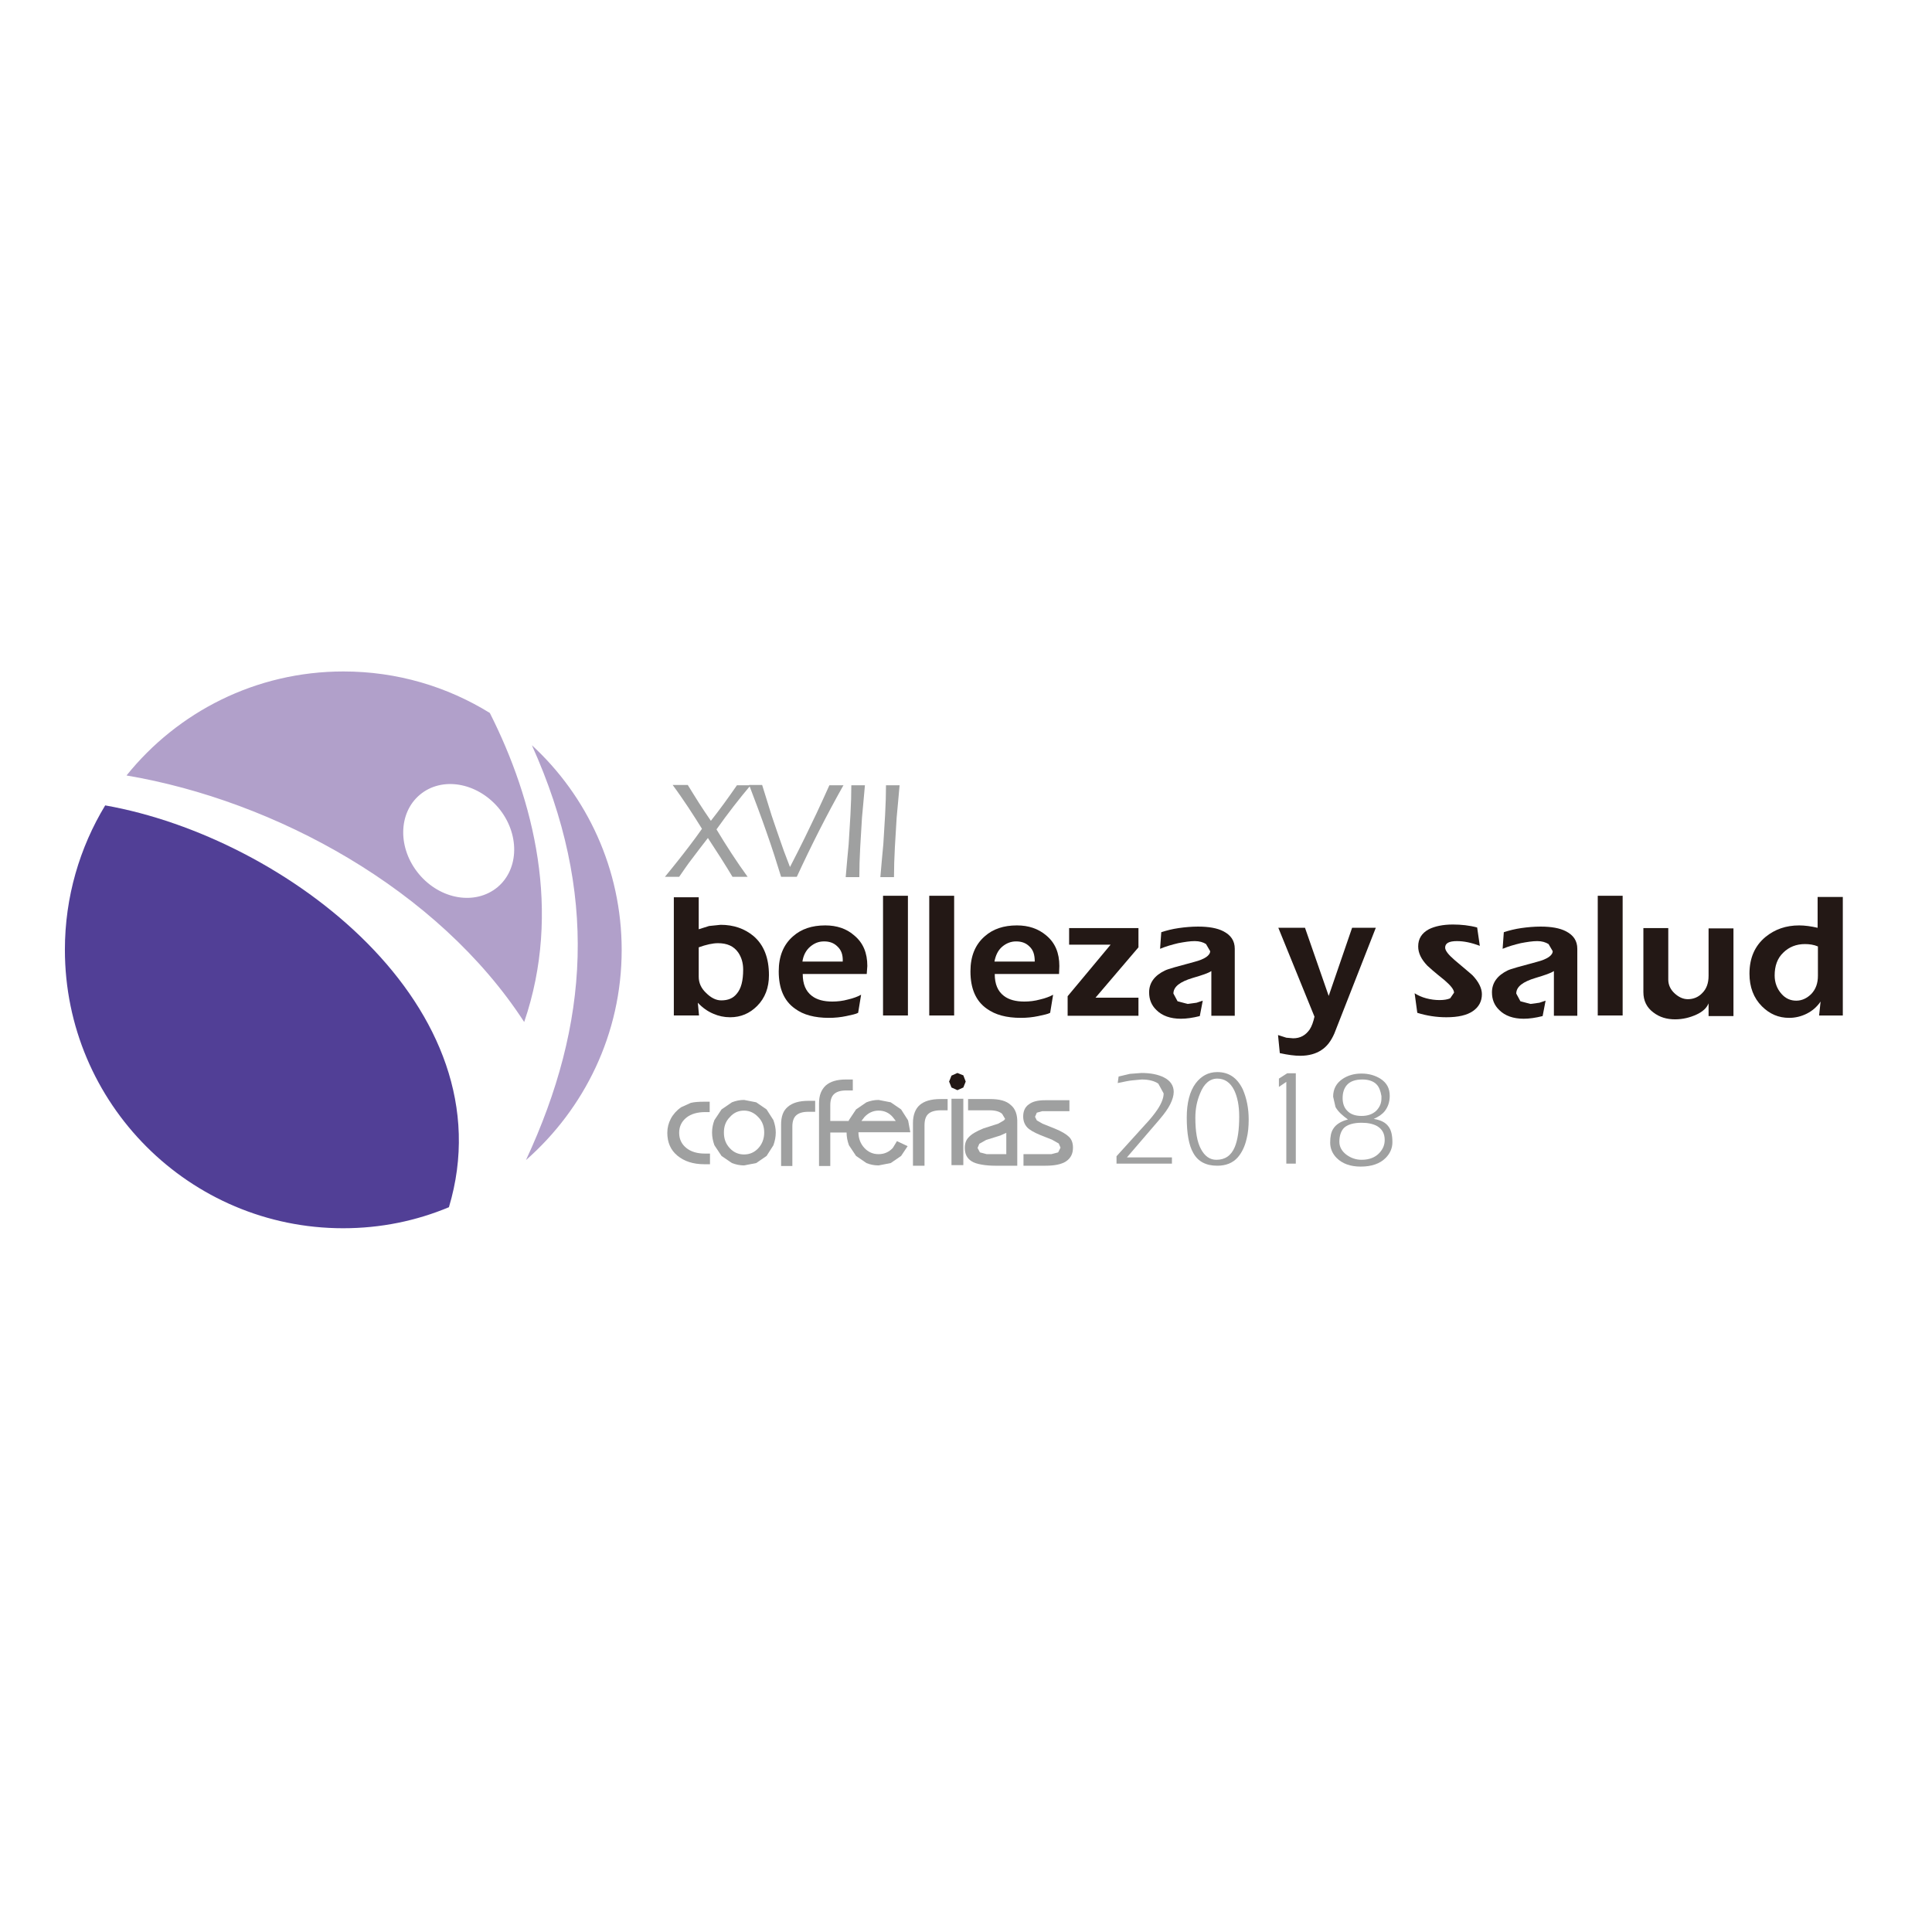 <?xml version="1.0" encoding="utf-8"?>
<!-- Generator: Adobe Illustrator 19.2.1, SVG Export Plug-In . SVG Version: 6.00 Build 0)  -->
<svg version="1.1" id="layer" xmlns="http://www.w3.org/2000/svg" xmlns:xlink="http://www.w3.org/1999/xlink" x="0px" y="0px"
	 viewBox="0 0 652 652" style="enable-background:new 0 0 652 652;" xml:space="preserve">
<style type="text/css">
	.st0{fill:#231815;}
	.st1{fill:#9FA0A0;}
	.st2{fill:#513F96;}
	.st3{fill:#B1A0CA;}
</style>
<g>
	<path class="st0" d="M235.8,329.6c0,2.1,0.8,3.9,2.5,5.5c1.6,1.6,3.3,2.5,5.1,2.5c2.3,0,4-0.7,5.2-2.2c1.5-1.7,2.2-4.4,2.2-8.2
		c0-2.3-0.6-4.2-1.7-5.8c-1.5-2.1-3.7-3.1-6.8-3.1c-1.8,0-4,0.5-6.5,1.4V329.6z M235.8,302.8v10.8l3.5-1.1l3.9-0.4
		c4.4,0,8.1,1.3,11.1,3.8c3.5,3,5.2,7.4,5.2,13.2c0,4.2-1.3,7.7-4,10.4c-2.5,2.5-5.5,3.8-9.1,3.8c-2,0-3.9-0.4-5.7-1.2
		c-1.9-0.8-3.6-2-5.2-3.7l0.4,4.3h-8.5v-39.9H235.8z"/>
	<path class="st0" d="M282.6,319.4c-1.2-1.2-2.7-1.7-4.5-1.7c-1.8,0-3.3,0.6-4.7,1.8c-1.4,1.2-2.3,2.9-2.6,5h13.6
		C284.5,322.2,283.9,320.6,282.6,319.4 M289.6,341.8c-0.7,0.4-2.1,0.7-4,1.1c-1.9,0.4-3.8,0.6-5.9,0.6c-4.7,0-8.6-1-11.4-3.1
		c-3.7-2.6-5.5-6.8-5.5-12.6c0-5.1,1.6-9,4.8-11.8c2.8-2.5,6.4-3.7,10.9-3.7c3.9,0,7.2,1.1,9.8,3.4c3,2.5,4.4,5.9,4.4,10.3l-0.2,2.7
		h-21.6c0,3.4,1,5.8,3.1,7.4c1.7,1.3,4,1.9,6.9,1.9c1.7,0,3.5-0.2,5.3-0.7c1.8-0.4,3.3-1,4.4-1.6L289.6,341.8z"/>
	<rect x="298" y="302.3" class="st0" width="8.4" height="40.4"/>
	<rect x="313.6" y="302.3" class="st0" width="8.4" height="40.4"/>
	<path class="st0" d="M347.4,319.4c-1.2-1.2-2.7-1.7-4.5-1.7c-1.7,0-3.3,0.6-4.7,1.8c-1.4,1.2-2.2,2.9-2.6,5h13.6
		C349.2,322.2,348.7,320.6,347.4,319.4 M354.4,341.8c-0.7,0.4-2.1,0.7-4,1.1c-1.9,0.4-3.8,0.6-5.9,0.6c-4.8,0-8.6-1-11.5-3.1
		c-3.7-2.6-5.5-6.8-5.5-12.6c0-5.1,1.6-9,4.8-11.8c2.8-2.5,6.4-3.7,10.9-3.7c3.9,0,7.2,1.1,9.9,3.4c3,2.5,4.4,5.9,4.4,10.3l-0.1,2.7
		h-21.7c0,3.4,1,5.8,3.1,7.4c1.7,1.3,4,1.9,6.9,1.9c1.7,0,3.5-0.2,5.3-0.7c1.8-0.4,3.3-1,4.4-1.6L354.4,341.8z"/>
	<polygon class="st0" points="360.8,313.2 384.2,313.2 384.2,319.7 369.7,336.7 384.2,336.7 384.2,342.8 360.3,342.8 360.3,336.2 
		374.8,318.8 360.8,318.8 	"/>
	<path class="st0" d="M397.8,313.2c2.1-0.3,4.3-0.5,6.5-0.5c3.6,0,6.5,0.5,8.6,1.6c2.5,1.3,3.8,3.2,3.8,5.9v22.6h-7.9v-15.1
		c-1,0.7-3.1,1.4-6.2,2.3c-4.4,1.3-6.6,3-6.6,5.3l1.4,2.6l3.4,0.9l3-0.4l2.1-0.7l-1,5.2c-2.4,0.6-4.5,0.9-6.4,0.9
		c-3.5,0-6.3-1-8.2-2.9c-1.7-1.6-2.5-3.6-2.5-6c0-3.2,1.8-5.7,5.4-7.4c1-0.5,4.3-1.4,9.9-2.9c3.5-0.9,5.3-2.2,5.3-3.6l-1.4-2.4
		c-0.9-0.6-2.2-1-3.8-1c-1.6,0-3.5,0.3-5.6,0.7c-2.1,0.5-4.2,1.1-6.1,1.9l0.4-5.6C393.7,314,395.7,313.5,397.8,313.2"/>
	<path class="st0" d="M431.3,349.3l2.8,0.9l2.3,0.2c2.4,0,4.2-1,5.6-3c0.7-1.1,1.2-2.5,1.6-4.3l-12.2-30h9l8,23l7.9-23h8l-14,35.7
		c-1.1,2.5-2.5,4.4-4.4,5.6c-1.8,1.2-4.2,1.9-7.1,1.9c-1.9,0-4.2-0.3-6.9-0.9L431.3,349.3z"/>
	<path class="st0" d="M499.4,319.2c-2.9-1.1-5.4-1.6-7.7-1.6c-2.7,0-4,0.7-4,2.2c0,1,1.1,2.4,3.2,4.2c3.5,2.9,5.5,4.7,6,5.1
		c2.1,2.2,3.2,4.4,3.2,6.4c0,2.4-1,4.3-3,5.7c-2,1.4-5,2.1-9,2.1c-3.3,0-6.6-0.5-9.8-1.5l-0.9-6.6c1.1,0.7,2.4,1.3,3.9,1.7
		c1.5,0.4,3,0.6,4.5,0.6c1.5,0,2.7-0.2,3.6-0.6l1.3-1.9c0-1-1.1-2.4-3.2-4.2c-3.5-2.8-5.4-4.5-5.8-4.9c-2.1-2.2-3.1-4.3-3.1-6.5
		c0-2.6,1.2-4.5,3.6-5.8c2-1,4.7-1.6,8.1-1.6c2.8,0,5.6,0.3,8.2,1L499.4,319.2z"/>
	<path class="st0" d="M513.4,313.2c2.1-0.3,4.3-0.5,6.5-0.5c3.6,0,6.5,0.5,8.6,1.6c2.5,1.3,3.8,3.2,3.8,5.9v22.6h-7.9v-15.1
		c-1,0.7-3.1,1.4-6.1,2.3c-4.4,1.3-6.6,3-6.6,5.3l1.4,2.6l3.4,0.9l3-0.4l2.1-0.7l-1,5.2c-2.4,0.6-4.5,0.9-6.4,0.9
		c-3.5,0-6.3-1-8.2-2.9c-1.7-1.6-2.5-3.6-2.5-6c0-3.2,1.8-5.7,5.3-7.4c1-0.5,4.3-1.4,9.9-2.9c3.5-0.9,5.3-2.2,5.3-3.6l-1.4-2.4
		c-1-0.6-2.2-1-3.8-1c-1.6,0-3.5,0.3-5.6,0.7c-2.1,0.5-4.2,1.1-6.1,1.9l0.4-5.6C509.3,314,511.3,313.5,513.4,313.2"/>
	<rect x="539.2" y="302.3" class="st0" width="8.4" height="40.4"/>
	<path class="st0" d="M563,313.2v17.4c0,1.7,0.7,3.3,2.1,4.6c1.4,1.3,2.9,2,4.5,2c1.9,0,3.6-0.7,4.9-2.1c1.4-1.4,2.1-3.3,2.1-5.8
		v-16h8.4v29.6h-8.4v-4.3c-0.6,1.5-1.9,2.8-4.1,3.8c-2.2,1-4.6,1.6-7.2,1.6c-2.8,0-5.2-0.7-7.3-2.3c-2.3-1.7-3.4-4-3.4-6.9v-21.6
		H563z"/>
	<path class="st0" d="M609.1,318.6c-2.9,0-5.4,1-7.3,2.9c-2,1.9-2.9,4.5-2.9,7.7c0,2.4,0.8,4.5,2.3,6.2c1.4,1.6,3.1,2.3,5,2.3
		c1.9,0,3.6-0.8,5.1-2.3c1.5-1.6,2.2-3.6,2.2-6.1v-9.9C612.1,318.8,610.6,318.6,609.1,318.6 M621.9,302.8v39.9h-8l0.5-4.7
		c-1.3,1.9-2.9,3.2-4.7,4.1c-1.8,0.9-3.8,1.4-5.9,1.4c-3.6,0-6.6-1.3-9.2-3.9c-2.8-2.8-4.2-6.5-4.2-11c0-5.3,1.8-9.4,5.4-12.4
		c3.2-2.6,6.9-3.9,11.4-3.9c1.9,0,4,0.3,6.2,0.8v-10.4H621.9z"/>
	<polygon class="st0" points="320.3,365 321.1,363 323.1,362.1 325.1,362.9 325.9,365 325.1,367 323.1,367.9 321.1,367 	"/>
	<path class="st1" d="M308.1,393.2V379c0-2.7,0.8-4.8,2.3-6.1c1.5-1.3,3.8-2,7-2h2.4v3.8h-2.3c-1.9,0-3.3,0.4-4.2,1.2
		c-0.9,0.8-1.3,2.1-1.3,3.9v13.6H308.1z"/>
	<rect x="321.1" y="370.8" class="st1" width="4" height="22.4"/>
	<path class="st1" d="M345.3,389.5h9.5l2.3-0.6l0.8-1.6l-0.6-1.4l-2.3-1.3l-3.8-1.5c-2.2-0.9-3.8-1.8-4.6-2.7
		c-0.8-0.9-1.3-2.1-1.3-3.6c0-1.8,0.6-3.2,1.9-4.1c1.3-1,3.1-1.4,5.5-1.4h8.2v3.7h-9.2l-1.8,0.5l-0.6,1.4l0.6,1.2l1.9,1.1l4,1.6
		c2.5,1,4.1,2,5,2.9c0.9,0.9,1.3,2.1,1.3,3.6c0,2-0.7,3.5-2.3,4.6c-1.5,1-3.8,1.5-7,1.5h-7.4V389.5z"/>
	<path class="st1" d="M339.6,389.5h-6.6l-2.3-0.6l-0.8-1.5l0.6-1.4l2.3-1.3l4.8-1.5l2-0.9V389.5z M341.1,372.9c-1.5-1.4-3.8-2-7-2
		h-7.4v3.8h7.3c1.9,0,3.3,0.4,4.2,1.2l1,1.7l-0.4,0.5l-1.9,1.1l-5,1.6c-2.5,1-4.1,2-5,3c-0.9,0.9-1.3,2.1-1.3,3.6
		c0,2,0.7,3.5,2.3,4.5c1.5,1,4.8,1.5,8,1.5h7.4V379C343.4,376.3,342.7,374.2,341.1,372.9"/>
	<path class="st1" d="M291.7,377c1.3-1.4,2.9-2.2,4.8-2.2c1.9,0,3.5,0.7,4.8,2.2l1,1.3h-11.6L291.7,377z M301.3,387.4
		c-1.3,1.4-2.9,2.1-4.8,2.1c-1.9,0-3.5-0.7-4.8-2.1c-1.3-1.4-2-3.2-2-5.3h17.5l-0.7-3.8l-0.1-0.3l-2.3-3.6l-3.5-2.4l-4.1-0.8
		c-1.5,0-2.8,0.3-4.1,0.8l-3.5,2.4l-2.4,3.6l-0.1,0.3h-6.2V373c0-1.7,0.4-3,1.3-3.8c0.9-0.8,2.2-1.2,4.1-1.2h2.2v-3.7h-2.3
		c-3.1,0-5.3,0.7-6.8,2c-1.5,1.4-2.3,3.3-2.3,6v21.2h3.8v-11.3h5.5l0,0c0,1.5,0.3,2.9,0.8,4.3l2.4,3.6l3.5,2.4
		c1.2,0.5,2.6,0.8,4.1,0.8l4.1-0.8l3.5-2.4l2.2-3.3l-3.6-1.7L301.3,387.4z"/>
	<path class="st1" d="M239.6,375.3H238c-2.6,0-4.8,0.6-6.4,1.9c-1.6,1.3-2.4,3-2.4,5.1c0,2.1,0.8,3.8,2.4,5.1
		c1.6,1.3,3.7,1.9,6.3,1.9h1.7v3.6h-1.9c-3.8,0-6.8-1-9.1-2.9c-2.3-1.9-3.4-4.5-3.4-7.7c0-1.7,0.4-3.3,1.2-4.8
		c0.8-1.5,2-2.8,3.4-3.8l3.3-1.5c1.2-0.3,2.7-0.4,4.5-0.4h1.9V375.3z"/>
	<path class="st1" d="M244.3,382.2c0,2.1,0.6,3.8,2,5.3c1.3,1.4,2.9,2.1,4.8,2.1c1.9,0,3.5-0.7,4.8-2.1c1.3-1.4,2-3.2,2-5.3
		c0-2-0.6-3.8-2-5.2c-1.3-1.4-2.9-2.2-4.8-2.2c-1.9,0-3.5,0.7-4.8,2.2C244.9,378.4,244.3,380.1,244.3,382.2 M240.3,382.2
		c0-1.5,0.3-2.9,0.8-4.2l2.4-3.6l3.5-2.4c1.3-0.5,2.6-0.8,4.1-0.8l4.1,0.8l3.5,2.4l2.3,3.6c0.5,1.4,0.8,2.8,0.8,4.2
		c0,1.5-0.3,2.9-0.8,4.3l-2.3,3.6l-3.5,2.4l-4.1,0.8c-1.4,0-2.8-0.3-4.1-0.8l-3.5-2.4l-2.4-3.6C240.6,385.1,240.3,383.7,240.3,382.2
		"/>
	<path class="st1" d="M263.6,393.5v-14c0-2.7,0.7-4.7,2.3-6c1.5-1.3,3.8-2,6.9-2h2.3v3.7h-2.3c-1.9,0-3.2,0.4-4.1,1.2
		c-0.9,0.8-1.3,2.1-1.3,3.8v13.3H263.6z"/>
	<path class="st1" d="M386.4,379.6c1.9-2,3.3-3.8,4.3-5.3c1.3-2,2-3.8,2-5.3l-1.8-3.3c-1.3-0.9-3.2-1.4-5.6-1.4l-3.2,0.3
		c-1.2,0.1-2.9,0.5-4.9,0.9l0.3-2.2l3.8-0.9l3.9-0.3c3.1,0,5.6,0.5,7.6,1.5c2.2,1.1,3.3,2.8,3.3,4.9c0,1.2-0.4,2.6-1.2,4.2
		c-0.8,1.6-2,3.2-3.6,5.1l-11,12.8h15.2v2.1h-18.7l0-2.5L386.4,379.6z"/>
	<path class="st1" d="M418.2,376.8c0-3.7-0.6-6.6-1.7-8.9c-1.3-2.6-3.2-3.9-5.7-3.9c-2.5,0-4.5,1.7-5.8,5c-1.1,2.6-1.6,5.3-1.6,8.2
		c0,4.7,0.6,8.2,1.9,10.6c1.3,2.4,3,3.6,5.2,3.6c2.9,0,5-1.4,6.2-4.3C417.7,384.7,418.2,381.3,418.2,376.8 M421.4,377.8
		c0,2.4-0.2,4.6-0.7,6.5c-0.6,2.7-1.7,4.8-3,6.3c-1.7,1.9-4,2.8-6.9,2.8c-3.8,0-6.5-1.4-8.1-4.3c-1.5-2.6-2.2-6.6-2.2-12
		c0-4.9,1-8.8,3-11.5c1.9-2.5,4.3-3.8,7.3-3.8c3.9,0,6.7,1.9,8.6,5.8C420.7,370.6,421.4,374,421.4,377.8"/>
	<polygon class="st1" points="431.6,366.8 431.6,364 434.4,362.2 437.3,362.2 437.3,392.7 434.1,392.7 434.1,365.1 	"/>
	<path class="st1" d="M464.5,365.9c-1-1-2.6-1.6-4.7-1.6c-2.4,0-4.1,0.6-5.2,1.8c-1,1.1-1.5,2.6-1.5,4.5c0,1.7,0.5,3.2,1.5,4.2
		c1.1,1.2,2.7,1.8,4.9,1.8c2.1,0,3.7-0.6,4.9-1.7c1.2-1.2,1.8-2.6,1.8-4.2l0-0.8C465.9,368.1,465.4,366.8,464.5,365.9 M464.7,380
		c-1.3-0.7-3-1.1-5.2-1.1c-2.7,0-4.7,0.6-5.9,1.7c-1,1-1.6,2.6-1.6,4.7c0,1.7,0.8,3.2,2.4,4.4c1.5,1.1,3.2,1.7,5.1,1.7
		c2.6,0,4.6-0.8,6-2.3c1.2-1.3,1.8-2.7,1.8-4.4C467.3,382.5,466.4,381,464.7,380 M450.7,373.6l-0.8-3.5c0-2.6,1.1-4.6,3.2-6
		c1.8-1.2,3.9-1.8,6.4-1.8c2.4,0,4.5,0.6,6.3,1.7c2.2,1.4,3.2,3.3,3.2,5.8c0,2.1-0.6,3.8-1.7,5.2c-0.9,1.1-2.1,1.9-3.7,2.6
		c2.4,0.4,4,1.2,5,2.6c0.9,1.2,1.3,2.9,1.3,5.3c0,2-0.8,3.8-2.3,5.3c-1.9,1.9-4.7,2.9-8.4,2.9c-3.5,0-6.2-1-8.1-2.9
		c-1.5-1.5-2.2-3.3-2.2-5.2c0-2,0.3-3.5,1-4.6c0.9-1.5,2.6-2.6,5-3.2C453.1,376.5,451.6,375.2,450.7,373.6"/>
	<path class="st1" d="M253.4,264.9c-3.8,4.5-7.7,9.5-11.6,15c3.3,5.5,6.8,10.9,10.5,16h-5.1c-2.4-4-5.2-8.4-8.3-13.1
		c-2,2.6-3.8,4.9-5.2,6.8c-1.5,1.9-2.9,4-4.5,6.3h-4.8c1.9-2.3,3.4-4.2,4.6-5.7c1.2-1.5,2.5-3.2,3.8-4.9c1.3-1.7,2.7-3.6,4.1-5.6
		c-1.5-2.4-3-4.8-4.6-7.2c-1.6-2.4-3.3-4.9-5.3-7.6h5.1c1.2,2,2.5,4,3.8,6.1c1.3,2,2.6,4,4,6c3-3.8,5.9-7.8,8.8-12H253.4z"/>
	<path class="st1" d="M284.7,264.9c-5.7,10.1-10.9,20.4-15.8,31h-5.3c-1.5-4.9-3.1-9.9-4.9-15c-1.8-5.2-3.8-10.5-5.9-16h4.4
		c1.4,4.5,2.5,8,3.2,10.3c0.8,2.3,1.6,4.8,2.6,7.6c0.9,2.7,2.1,6,3.6,9.8c2-3.9,3.7-7.2,5-9.9c1.3-2.7,2.6-5.4,3.9-8.1
		c1.3-2.8,2.8-6,4.4-9.6H284.7z"/>
	<path class="st1" d="M291.9,264.9c-0.4,4.3-0.7,8-1,11c-0.2,3-0.4,6.3-0.6,10c-0.2,3.7-0.3,7-0.3,10.1h-4.6c0.4-4.5,0.7-8.2,1-11.1
		c0.2-2.9,0.4-6.2,0.6-9.9c0.2-3.7,0.3-7,0.3-10H291.9z"/>
	<path class="st1" d="M303.6,264.9c-0.4,4.3-0.7,8-1,11c-0.2,3-0.4,6.3-0.6,10c-0.2,3.7-0.3,7-0.3,10.1h-4.6c0.4-4.5,0.7-8.2,1-11.1
		c0.2-2.9,0.4-6.2,0.6-9.9c0.2-3.7,0.3-7,0.3-10H303.6z"/>
	<path class="st2" d="M35.5,271.8c-8.6,14.2-13.6,30.9-13.6,48.7c0,51.9,42.1,94,93.9,94c12.7,0,24.7-2.5,35.7-7.1
		C171.7,340,96.7,282.6,35.5,271.8"/>
	<path class="st3" d="M141.4,295c-7.2-8.6-7.1-20.6,0.3-26.8c7.4-6.2,19.2-4.2,26.5,4.4c7.2,8.6,7.1,20.6-0.3,26.8
		C160.4,305.6,148.6,303.6,141.4,295 M176.9,344.9c12.8-37.4,3.2-75-11.6-104.3c-14.4-8.9-31.3-14-49.4-14
		c-29.6,0-56,13.7-73.2,35.1C92.9,270.2,147.8,300.1,176.9,344.9"/>
	<path class="st3" d="M209.8,320.6c0-27.3-11.7-52-30.3-69.1c22.4,49.7,19.4,94-2,140C197.2,374.2,209.8,348.9,209.8,320.6"/>
</g>
</svg>
